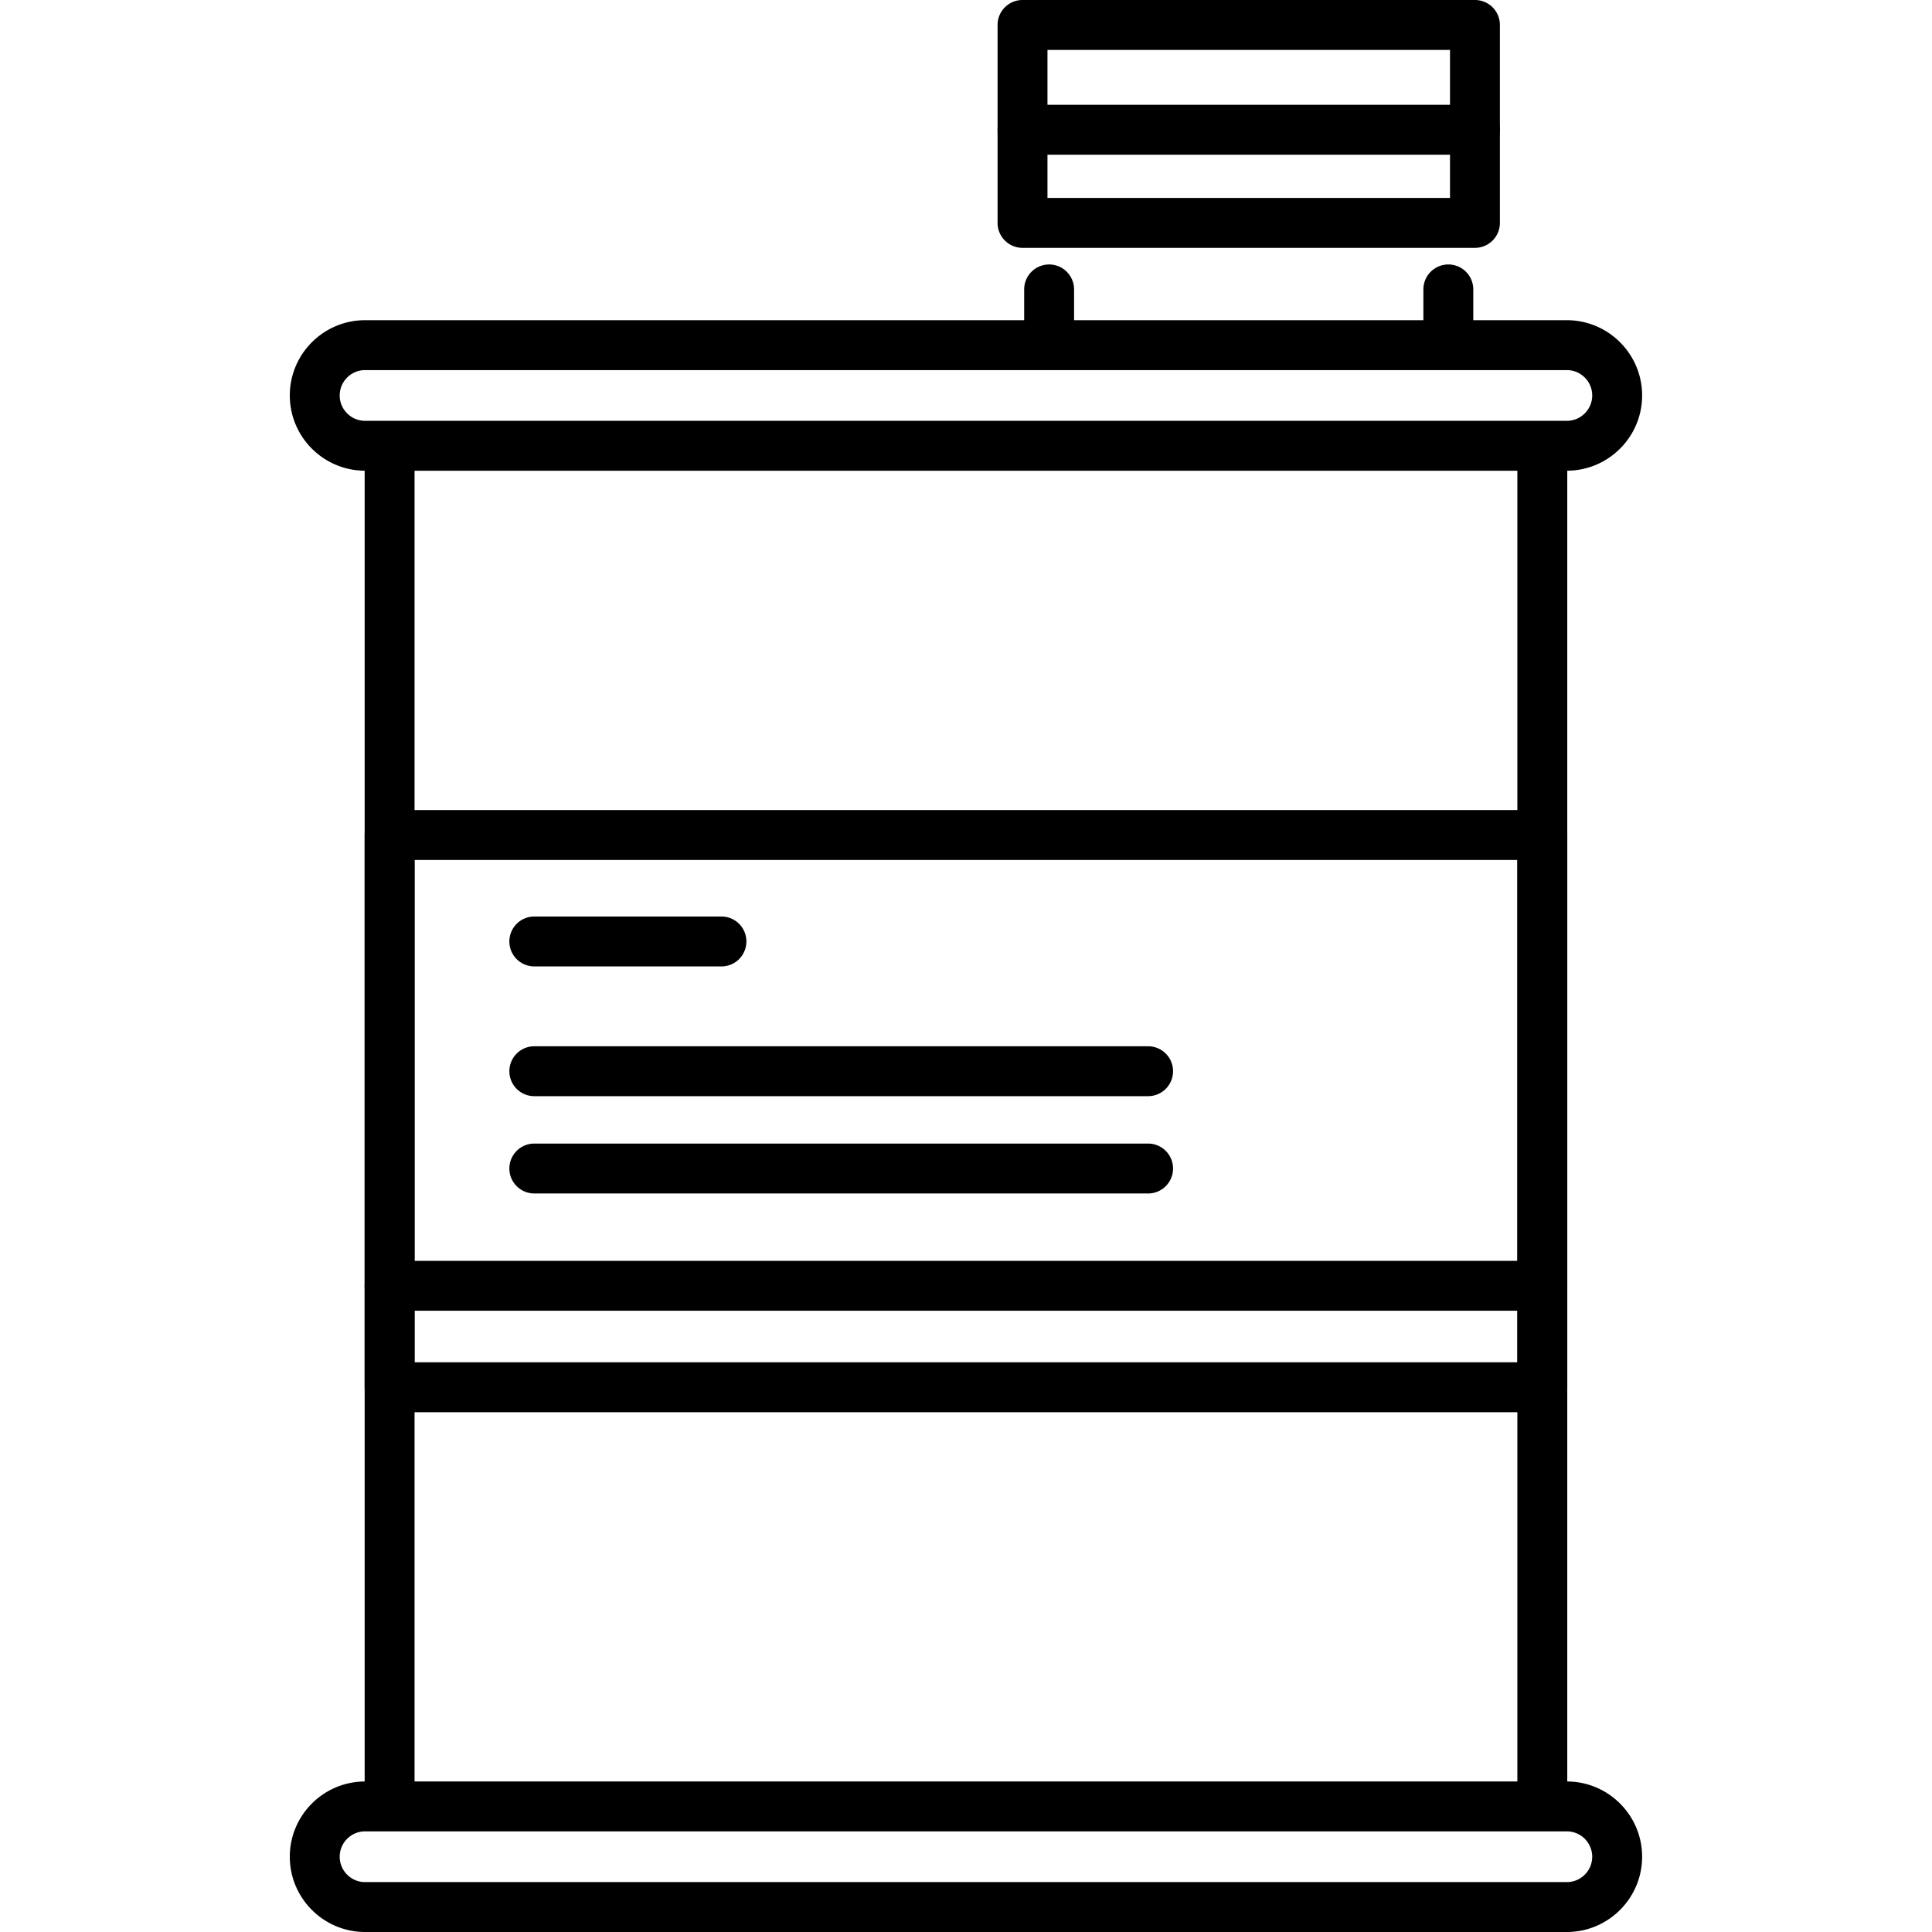 <svg viewBox="0 0 512 512" height="40px" width="40px" fill="none" xmlns="http://www.w3.org/2000/svg"><path d="M408.73 347.361H103.249a6.611 6.611 0 0 1-6.612-6.612 6.61 6.61 0 0 1 6.612-6.612H408.73a6.61 6.61 0 0 1 6.612 6.612 6.611 6.611 0 0 1-6.612 6.612zM390.877 40.996H270.978a6.61 6.61 0 0 1-6.612-6.612 6.61 6.61 0 0 1 6.612-6.612h119.899a6.61 6.61 0 0 1 6.612 6.612 6.61 6.61 0 0 1-6.612 6.612z" fill="#000"></path><path d="M408.73 374.248H103.249a6.611 6.611 0 0 1-6.612-6.612V221.287a6.611 6.611 0 0 1 6.612-6.612H408.73a6.611 6.611 0 0 1 6.612 6.612v146.349a6.611 6.611 0 0 1-6.612 6.612zm-298.869-13.225h292.257V227.9H109.861v133.123z" fill="#000"></path><path d="M191.19 256.111h-49.591a6.61 6.61 0 0 1-6.612-6.612 6.611 6.611 0 0 1 6.612-6.612h49.591a6.611 6.611 0 0 1 6.612 6.612 6.61 6.61 0 0 1-6.612 6.612zM304.258 290.497H141.599a6.611 6.611 0 0 1-6.612-6.613 6.611 6.611 0 0 1 6.612-6.612h162.659a6.611 6.611 0 0 1 6.612 6.612 6.611 6.611 0 0 1-6.612 6.613zM304.258 316.283H141.599a6.611 6.611 0 0 1-6.612-6.612 6.61 6.61 0 0 1 6.612-6.612h162.659a6.61 6.61 0 0 1 6.612 6.612 6.611 6.611 0 0 1-6.612 6.612zM270.978 65.683h119.899a6.61 6.61 0 0 0 6.612-6.613V6.612A6.61 6.61 0 0 0 390.877 0H270.978a6.61 6.61 0 0 0-6.612 6.612V59.07a6.612 6.612 0 0 0 6.612 6.613zm6.612-52.459h106.675v39.234H277.59V13.224z" fill="#000"></path><path d="M415.342 472.111V124.74c10.947-.061 19.837-8.978 19.837-19.938 0-10.998-8.951-19.946-19.948-19.946h-24.796V76.7a6.61 6.61 0 0 0-6.612-6.613 6.611 6.611 0 0 0-6.612 6.612v8.157h-92.57V76.7a6.611 6.611 0 0 0-6.612-6.613 6.61 6.61 0 0 0-6.612 6.612v8.157H96.747c-10.997 0-19.947 8.948-19.947 19.946 0 10.96 8.89 19.877 19.837 19.938v347.371c-10.948.061-19.837 8.979-19.837 19.94 0 11 8.95 19.947 19.948 19.947H415.23c10.997 0 19.948-8.947 19.948-19.947 0-10.958-8.89-19.879-19.837-19.94zM109.861 124.749h292.257v347.357H109.861V124.749zm-19.837-19.947c0-3.706 3.018-6.721 6.724-6.721H415.23c3.705 0 6.723 3.015 6.723 6.721 0 3.705-3.018 6.723-6.723 6.723H96.748c-3.706 0-6.724-3.018-6.724-6.723zm325.207 393.974H96.748a6.731 6.731 0 0 1-6.724-6.723c0-3.705 3.018-6.723 6.724-6.723H415.23a6.731 6.731 0 0 1 6.723 6.723c0 3.706-3.018 6.723-6.723 6.723z" fill="#000"></path></svg>
